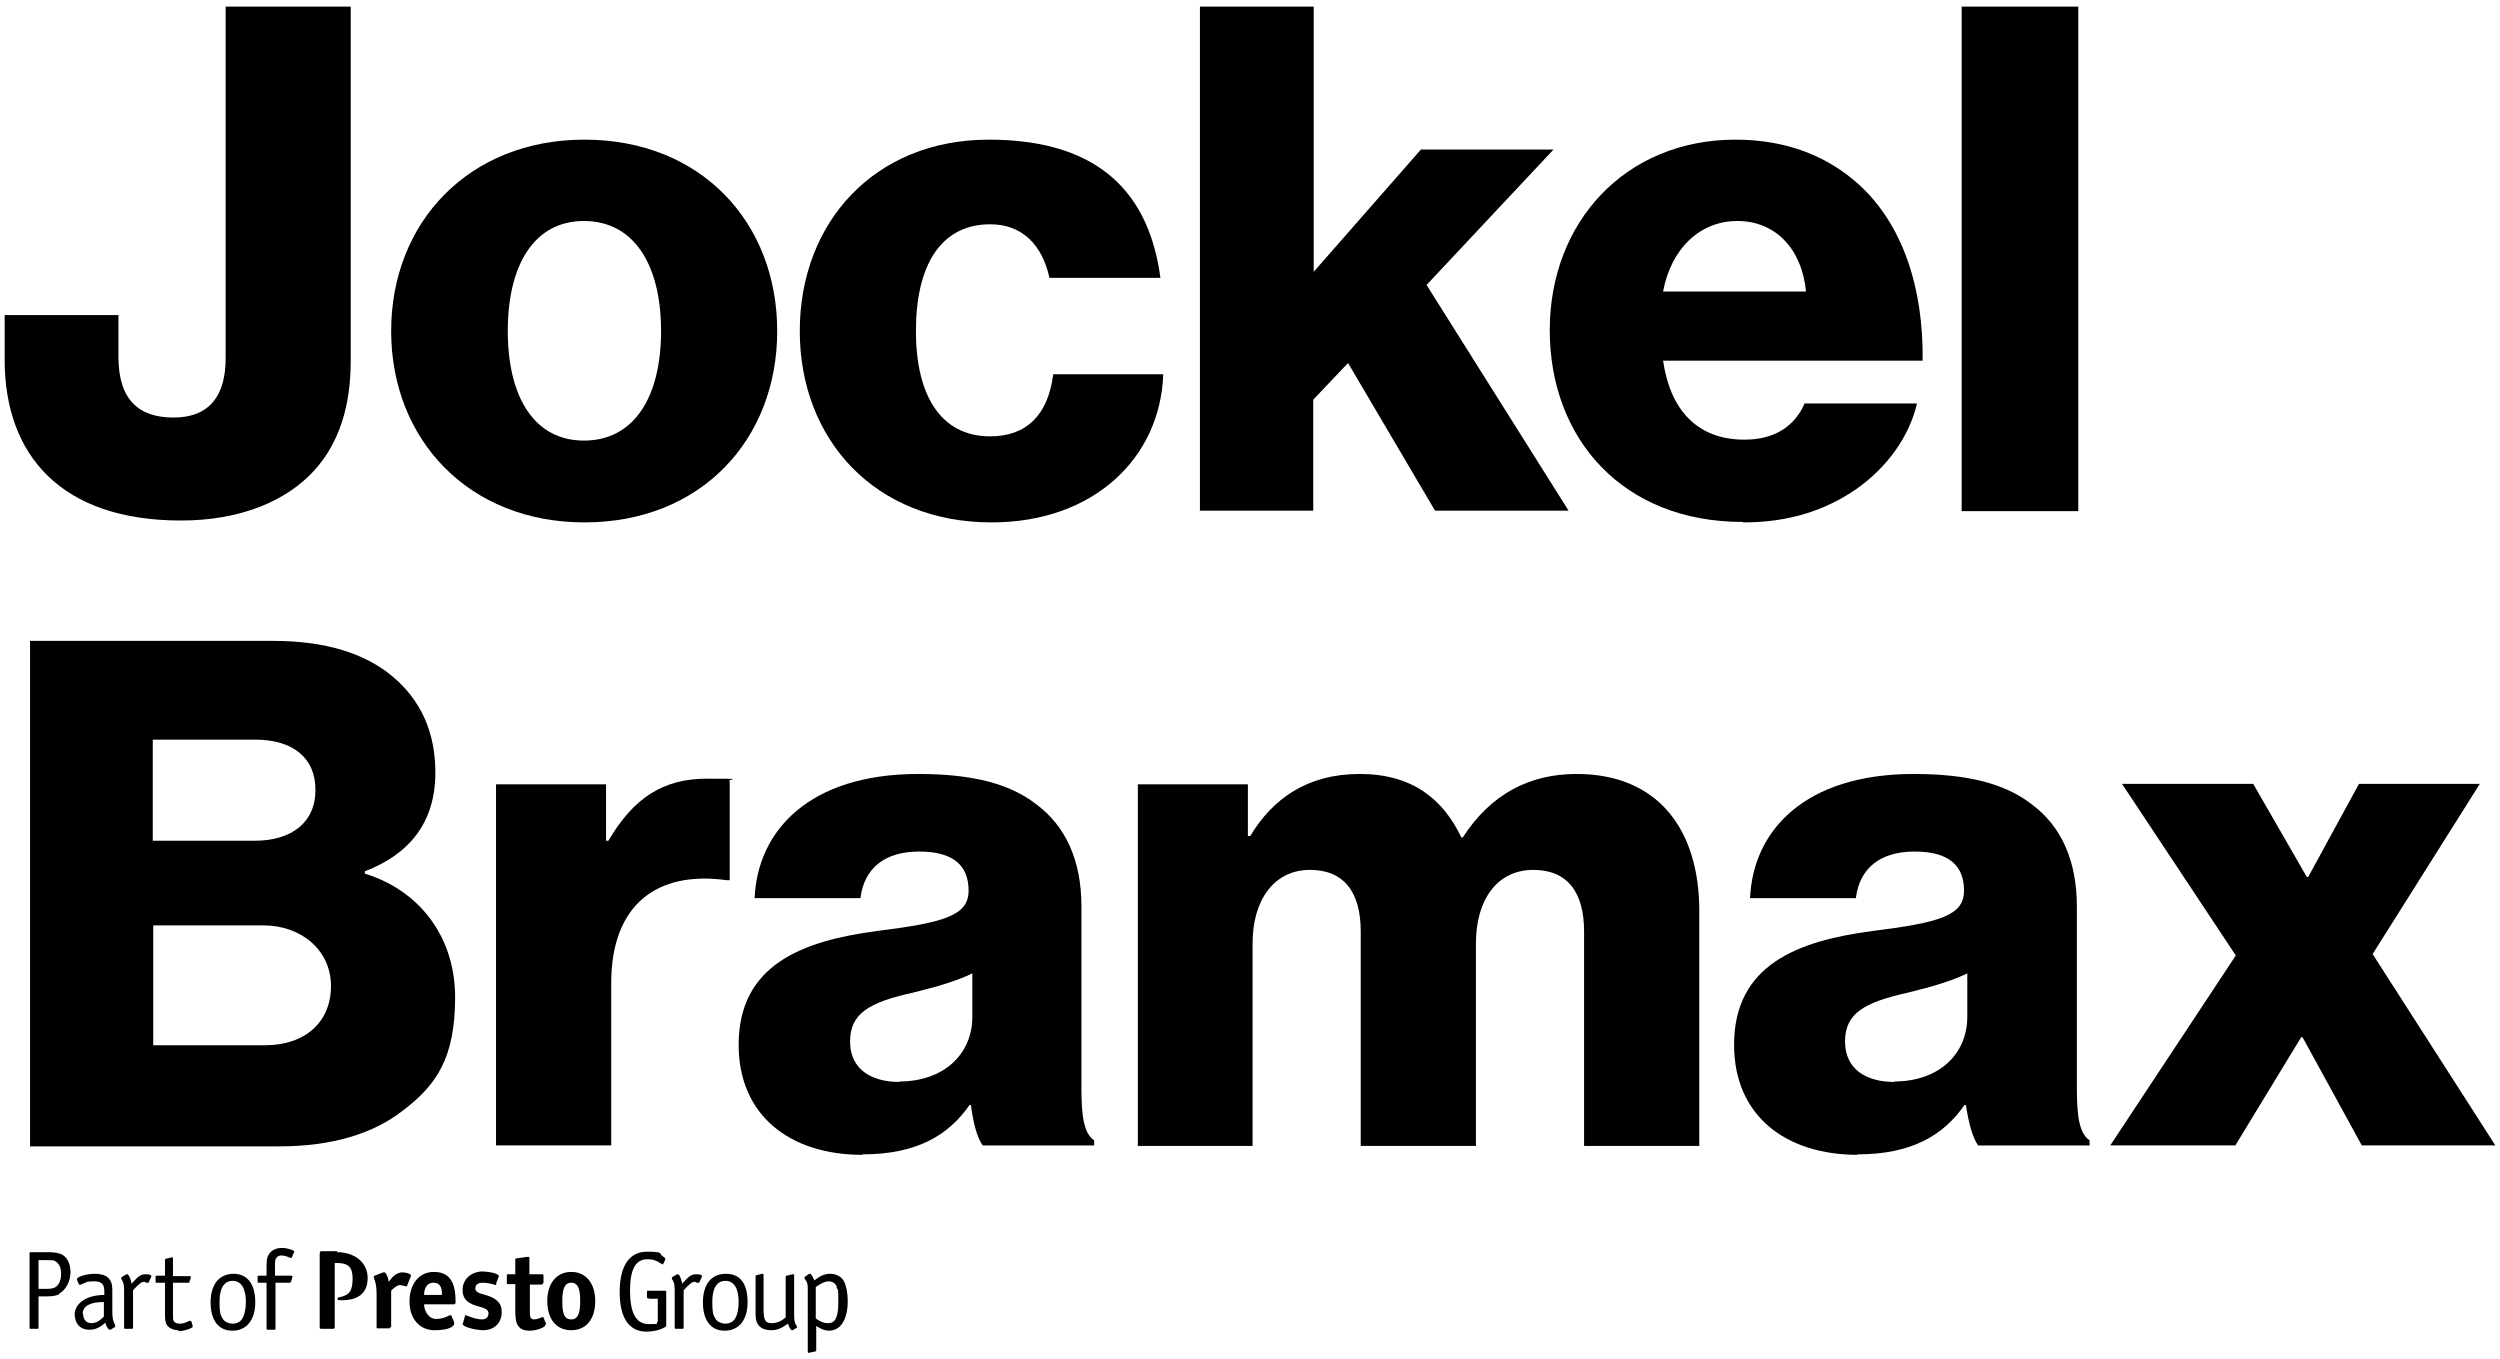 <?xml version="1.0" encoding="UTF-8"?>
<svg xmlns="http://www.w3.org/2000/svg" id="Ebene_1" version="1.1" viewBox="0 0 530.1 289.1" width="160" height="87">
  
  <g>
    <path d="M37.7,110.7c-25.4,0-37.5-13.8-37.5-34.2v-9.5s24.2,0,24.2,0v8.9c0,9.2,4.4,12.9,11.7,12.9,7.8,0,11.1-4.8,11.1-12.6V1.4s26.6,0,26.6,0v75.3c0,9.6-2.4,17.4-7.7,23.3-6,6.6-15.8,10.7-28.4,10.7Z"/>
    <path d="M123.4,93.7c10.7,0,16.4-9.3,16.4-23.3,0-14-5.7-23.4-16.4-23.4s-16.2,9.5-16.2,23.4c0,14,5.6,23.3,16.2,23.3ZM123.5,111.1c-24.6,0-41.1-17.6-41.1-40.7,0-23.1,16.5-40.7,41.1-40.7,24.8,0,41,17.6,41,40.7s-16.2,40.7-41,40.7Z"/>
    <path d="M210.1,111.1c-24.8,0-40.8-17.6-40.8-40.7s15.9-40.7,40.2-40.7,34.2,12.2,36.5,29.4h-23.6c-1.5-6.9-5.7-11.4-12.6-11.4-10.5,0-15.8,8.7-15.8,22.7,0,13.7,5.3,22.4,15.8,22.4,7.7,0,12.3-4.5,13.4-13.2h23.4c-.6,17.7-14.7,31.5-36.5,31.5Z"/>
    <path d="M254.4,108.7V1.4s24.2,0,24.2,0v56.4s22.8-26,22.8-26h28.2s-27,28.8-27,28.8l30.2,48h-28.4s-18.5-31.4-18.5-31.4l-7.4,7.8v23.6s-24.2,0-24.2,0Z"/>
    <path d="M369.8,111c-25.4,0-41-17.6-41-40.8,0-23,16.1-40.5,39.5-40.5,11,0,19.7,3.6,26.3,9.6,9.2,8.4,13.7,21.8,13.5,37.4h-55.2c1.5,10.4,7.2,16.8,17.3,16.8,6.5,0,10.7-2.9,12.8-7.7h23.9c-1.6,6.9-6.2,13.5-12.9,18.2-6.5,4.5-14.3,7.1-24,7.1ZM353,62h30.3c-.9-9.2-6.6-15-14.6-15s-14.1,5.9-15.8,15Z"/>
    <path d="M416.4,108.7V1.4s24.8,0,24.8,0v107.3s-24.8,0-24.8,0Z"/>
    <path d="M5.6,243.6v-107.3s51.8,0,51.8,0c11.1,0,19.4,2.7,25.1,7.4,6.2,5.1,9.3,12,9.3,20.6,0,10.7-5.6,17.4-15,21v.5c11.7,3.6,19.2,13.5,19.2,26.3s-3.9,18.6-11,24c-6.3,5-15.2,7.7-26.4,7.7H5.6ZM31.8,222.3h23.7c8.7,0,14.1-5,14.1-12.6s-6.3-12.9-14.4-12.9h-23.4s0,25.5,0,25.5ZM31.8,178.8h21.6c7.7,0,12.9-3.8,12.9-10.8s-5-10.7-12.8-10.7h-21.8s0,21.5,0,21.5Z"/>
    <path d="M104.7,243.6v-76.8s23.4,0,23.4,0v12s.5,0,.5,0c5.4-9.2,11.7-13.2,21-13.2s3.8.1,4.8.6v21s-.6,0-.6,0c-15-2.1-24.6,5.3-24.6,21.9v34.5s-24.5,0-24.5,0Z"/>
    <path d="M182.6,245.6c-15.3,0-26.3-8.3-26.3-23.4,0-17,13.5-22.1,29.4-24.2,14.4-1.8,19.5-3.3,19.5-8.6s-3.2-8.3-10.5-8.3-11.7,3.5-12.5,9.9h-22.5c.6-14.3,11.6-26.4,34.8-26.4,11.6,0,19.4,2.1,24.9,6.3,6.6,4.8,9.8,12.3,9.8,21.9v38.7c0,6.2.6,9.6,2.7,11v1.1s-23.7,0-23.7,0c-1.2-1.7-2-4.7-2.5-8.6h-.3c-4.5,6.5-11.3,10.5-22.8,10.5ZM190.5,230c9.2,0,15.5-5.6,15.5-13.8v-9.2c-3.2,1.6-7.7,2.9-12.6,4.1-9.5,2.1-13.4,4.5-13.4,10.4s4.5,8.6,10.5,8.6Z"/>
    <path d="M241.2,243.6v-76.8s23.4,0,23.4,0v11s.5,0,.5,0c4.8-8,12.2-13.2,23.3-13.2s17.7,5.3,21.6,13.5h.3c6-9.3,14.3-13.5,24.2-13.5,17.4,0,26.1,11.9,26.1,29.1v50s-24.5,0-24.5,0v-45.6c0-8.3-3.5-13.1-10.8-13.1-7.8,0-12.2,6.5-12.2,15.6v43.1s-24.5,0-24.5,0v-45.6c0-8.3-3.5-13.1-10.8-13.1-7.7,0-12.2,6.5-12.2,15.6v43.1s-24.5,0-24.5,0Z"/>
    <path d="M394.3,245.6c-15.3,0-26.3-8.3-26.3-23.4,0-17,13.5-22.1,29.4-24.2,14.4-1.8,19.5-3.3,19.5-8.6s-3.2-8.3-10.5-8.3-11.7,3.5-12.5,9.9h-22.5c.6-14.3,11.6-26.4,34.8-26.4,11.6,0,19.4,2.1,24.9,6.3,6.6,4.8,9.8,12.3,9.8,21.9v38.7c0,6.2.6,9.6,2.7,11v1.1s-23.7,0-23.7,0c-1.2-1.7-2-4.7-2.6-8.6h-.3c-4.5,6.5-11.3,10.5-22.8,10.5ZM402.1,230c9.2,0,15.5-5.6,15.5-13.8v-9.2c-3.2,1.6-7.7,2.9-12.6,4.1-9.5,2.1-13.4,4.5-13.4,10.4s4.5,8.6,10.5,8.6Z"/>
    <path d="M448,243.6l26.7-40.4-24.2-36.5h27.9s11.4,19.8,11.4,19.8h.3s10.8-19.8,10.8-19.8h25.7s-22.8,36.2-22.8,36.2l26.1,40.7h-28.4s-12.6-23-12.6-23h-.3s-14,23-14,23h-26.7Z"/>
  </g>
  <g>
    <path d="M137.1,276.1c-.3,0-.3,0-.3-.3v-1c0-.3,0-.3.3-.3h3.5c.3,0,.3,0,.3.3v7c0,.2,0,.3-.2.4-.9.6-2.5,1-4,1-3.7,0-5.7-2.9-5.7-8.4s2-8.6,5.8-8.6,2.4.4,3.4,1c.3.2.5.4.5.5s0,.1,0,.2l-.5,1s0,0-.1,0q0,0-.7-.4c-.7-.5-1.6-.7-2.5-.7-2.5,0-3.7,2.1-3.7,6.7s1.2,7.1,4,7.1,1.2-.1,1.9-.5v-4.9s-1.9,0-1.9,0Z"/>
    <path d="M148.5,271.5l-.6,1.3s0,0-.1,0h-.4c-.1-.1-.3-.2-.4-.2-.6,0-1.1.4-2.4,1.8v7.9c0,.2,0,.3-.3.3h-1.3c-.2,0-.3,0-.3-.3v-7.1c0-1.9,0-2.3-.6-3.2,0-.1,0-.2,0-.2,0,0,0-.2.1-.2l1-.6c0,0,.1,0,.2,0,.3,0,.7,1,.9,2,1.5-1.7,2-2,3-2s1.2.2,1.2.4,0,.1,0,.2"/>
    <path d="M153.3,283c-2.9,0-4.6-2.2-4.6-6,0-3.9,1.8-6.1,4.9-6.1s4.6,2.2,4.6,6-1.8,6.1-4.9,6.1M153.5,272.4c-1.8,0-2.8,1.5-2.8,4.4s.3,2.9.7,3.7c.4.6,1.2,1,2.1,1s1.6-.4,2-1c.5-.8.8-2.1.8-3.6,0-2.9-1-4.5-2.8-4.5"/>
    <path d="M168.9,282.2l-1.1.7c0,0-.1,0-.2,0-.2,0-.6-.7-.8-1.4-1.4,1-2.3,1.4-3.6,1.4-2.1,0-3.3-1.1-3.3-3.2v-8.2c0-.2,0-.3.2-.3l1.2-.3q0,0,.1,0c.1,0,.2,0,.2.3v7.4c0,2.1.4,2.8,1.7,2.8s2.1-.5,3-1.2v-8.6c0-.2,0-.3.2-.3l1.3-.3q0,0,.1,0c.1,0,.2,0,.2.3v8.3c0,1.2.1,1.8.6,2.5,0,0,0,.1,0,.2s0,0,0,.1"/>
    <path d="M175.6,283c-1,0-1.7-.3-2.8-1v5.1c0,.2,0,.3-.2.3l-1.3.3c0,0-.1,0-.1,0-.1,0-.2,0-.2-.3v-12.9c0-1.2,0-1.7-.5-2.3-.2-.3-.2-.4-.2-.5s0,0,0-.1l1-.7s.1,0,.2,0c.2,0,.6.7.9,1.4,1.3-1,2.2-1.4,3.4-1.4s2.4.6,2.9,1.6c.5,1,.8,2.5.8,4.2,0,3.9-1.5,6.3-4,6.3M177.2,273.7c-.3-.8-1-1.2-1.7-1.2s-1.5.3-2.8,1.2v6.7c1.1.8,1.8,1,2.6,1,1.6,0,2.2-1.3,2.2-4.6s-.1-2.3-.4-3"/>
    <path d="M11.9,275.2c-.8.4-1.5.5-2.8.5h-1.7s0,6.6,0,6.6c0,.3,0,.3-.3.3h-1.3c-.3,0-.3,0-.3-.3v-15.7c0-.3,0-.3.3-.3h3.6c1.5,0,2.4.2,3,.5,1.2.7,1.8,2,1.8,3.8s-.9,3.7-2.4,4.5M11,268.2c-.4-.2-.7-.2-1.7-.2h-1.9s0,6.1,0,6.1h1.6c1.2,0,1.7-.1,2.2-.5.7-.6,1-1.5,1-2.8s-.5-2.2-1.3-2.6"/>
    <path d="M23.7,282.2l-1,.6c0,0-.2,0-.2,0-.2,0-.7-.7-.9-1.5-1.1,1-2.1,1.5-3.4,1.5-1.9,0-3.1-1.3-3.1-3.3s2.1-4.1,6.3-4.1v-.8c0-1.5-.6-2.1-2.2-2.1s-1.6.2-2.8.7h-.2c0,0-.1,0-.2,0l-.4-1v-.2c0-.1,0-.2.6-.5,1-.4,2-.6,3.2-.6,2.5,0,3.7,1.1,3.7,3.3v4.5c0,1.6.1,2.2.6,3.1,0,0,0,0,0,.1s0,0,0,.1M16.9,279.5c0,1.1.7,1.9,1.7,1.9s1.7-.4,2.7-1.4v-3.1c-3,0-4.5.9-4.5,2.5"/>
    <path d="M31.4,271.5l-.6,1.3s0,0-.1,0h-.4c-.1-.1-.3-.2-.4-.2-.6,0-1.1.4-2.4,1.8v7.9c0,.2,0,.3-.3.3h-1.3c-.2,0-.3,0-.3-.3v-7.1c0-1.9,0-2.3-.6-3.2,0-.1,0-.2,0-.2,0,0,0-.2.1-.2l1-.6c0,0,.1,0,.2,0,.3,0,.7,1,.9,2,1.5-1.7,2-2,3-2s1.2.2,1.2.4,0,.1,0,.2"/>
    <path d="M37.2,282.9c-1.2,0-2.2-.5-2.6-1.3-.2-.5-.3-.9-.3-2.1v-6.7s-1.7,0-1.7,0c-.3,0-.3,0-.3-.3v-.9c0-.2,0-.3.3-.3h1.7s0-3.3,0-3.3c0-.1,0-.3.2-.3l1.2-.3q.1,0,.1,0c.1,0,.2,0,.2.3v3.7s3.6,0,3.6,0c.1,0,.2,0,.2.2s0,0,0,.1l-.3.9c0,.2-.1.2-.3.2h-3.2s0,6.7,0,6.7c0,1,0,1.2.2,1.5.2.3.6.5,1.2.5s1.1-.1,2.1-.6c0,0,.1,0,.2,0,0,0,.1,0,.2.1l.3,1q0,0,0,.1c0,.4-1.9,1-3.1,1"/>
    <path d="M48.6,283c-2.9,0-4.6-2.2-4.6-6s1.8-6.1,4.9-6.1c2.9,0,4.6,2.2,4.6,6s-1.8,6.1-4.9,6.1M48.7,272.4c-1.8,0-2.8,1.5-2.8,4.4s.3,2.9.7,3.7c.4.6,1.2,1,2.1,1s1.6-.4,2-1c.5-.8.8-2.1.8-3.6,0-2.9-1-4.5-2.8-4.5"/>
    <path d="M61.7,266.4l-.4,1c0,0,0,.1-.2.1s-.1,0-.2,0c-.6-.3-1.3-.5-1.8-.5s-.9.2-1.1.5c-.3.4-.3.7-.3,2v1.8s3.4,0,3.4,0c.2,0,.3,0,.3.2s0,0,0,.1l-.3,1c0,.1-.2.2-.3.2h-3s0,9.7,0,9.7c0,.2,0,.3-.3.3h-1.3c-.2,0-.3,0-.3-.3v-9.7s-1.6,0-1.6,0c-.2,0-.3,0-.3-.3v-.9c0-.2,0-.3.3-.3h1.6s0-1.9,0-1.9c0-1.5.1-2.1.6-2.8.6-.8,1.5-1.2,2.7-1.2s2.6.5,2.6.8,0,0,0,.1"/>
    <path d="M82.2,282.2c0,.3,0,.3-.3.3h-2.3c-.3,0-.3,0-.3-.3v-7.1c0-2.4-.6-3.1-.6-3.6,0,0,0-.2.2-.2l1.8-.7c0,0,.2,0,.3,0,.3,0,.8,1.2.9,2,.4-.5,1.3-2,2.9-2,.8,0,1.7.3,1.8.6,0,0,0,.2,0,.2l-.8,2c0,0,0,.2-.2.2-.1,0-.9-.3-1.4-.3s-1.5.8-1.8,1.2v7.8Z"/>
    <path d="M89.4,275.4c0-.7.2-2.6,2-2.6s1.8,1.7,1.8,2.6h-3.8ZM95.3,279.9c0,0-.1-.2-.3-.2-.3,0-1.3.8-3,.8s-2.6-1.8-2.6-3.1h6.2c.4,0,.5-.1.5-.6,0-3-.6-6.3-4.6-6.3-3.2,0-5.2,2.6-5.2,6.3s2.2,6.1,5.3,6.1,4.2-.8,4.2-1.4,0-.2,0-.3l-.6-1.4Z"/>
    <path d="M104.8,273.1c0,.1-.2.2-.2.2,0,0-1.3-.5-2.8-.5-.9,0-1.5.4-1.5,1.2,0,1.3,2.2,1.1,3.9,2.1,1,.6,1.7,1.4,1.7,2.8.1,2.2-1.3,3.9-3.8,4-1.7,0-4.5-.7-4.5-1.3,0,0,0-.2.1-.3l.4-1.4c0-.1,0-.2.2-.2,0,0,2,.9,3.4.9.8,0,1.4-.4,1.4-1.3,0-1.4-2.4-1.2-4-2.2-.7-.4-1.5-1.2-1.5-2.6-.1-2.1,1.4-3.9,4-4.1,1.4,0,3.7.4,3.7,1,0,0,0,.2-.1.3l-.5,1.3Z"/>
    <path d="M115.2,281.6s0,.1,0,.2c-.1.5-1.8,1.2-3.4,1.2-3,0-3-2.4-3-4.5v-5.4s-1.5,0-1.5,0c-.3,0-.3,0-.3-.3v-1.5c0-.3,0-.3.3-.3h1.5s0-3,0-3c0-.3,0-.4.4-.4l2.1-.3c0,0,.2,0,.3,0,.2,0,.2.1.2.4v3.3s2.6,0,2.6,0c.2,0,.4,0,.4.3s0,0,0,.2v1.3c-.2.3-.2.4-.5.4h-2.4s0,5.8,0,5.8c0,.8,0,1.5.8,1.6,1,0,1.7-.5,1.9-.5s.1,0,.2.1l.6,1.5Z"/>
    <path d="M120.7,280.6c-1.7,0-1.9-1.7-1.9-3.9s.3-3.9,1.9-3.9,1.9,1.7,1.9,3.9-.3,3.9-1.9,3.9M125.8,276.7c0-3.8-2-6.2-5.1-6.2s-5.1,2.4-5.1,6.2,1.9,6.2,5.1,6.2,5.1-2.4,5.1-6.2"/>
    <path d="M70.9,266.1h-3.2c-.4,0-.5,0-.5.8v15.5c0,.1,0,.2.5.2h2.2c.4,0,.5,0,.5-.5v-13.5s.4,0,.4,0c2.4,0,3.4.8,3.4,3.3s-.6,3.6-2.9,4c0,0-.3,0-.3.3s.1.3.3.3c3.7.2,6.1-1.2,6.1-4.7s-3-5.5-6.5-5.5"/>
  </g>
</svg>
